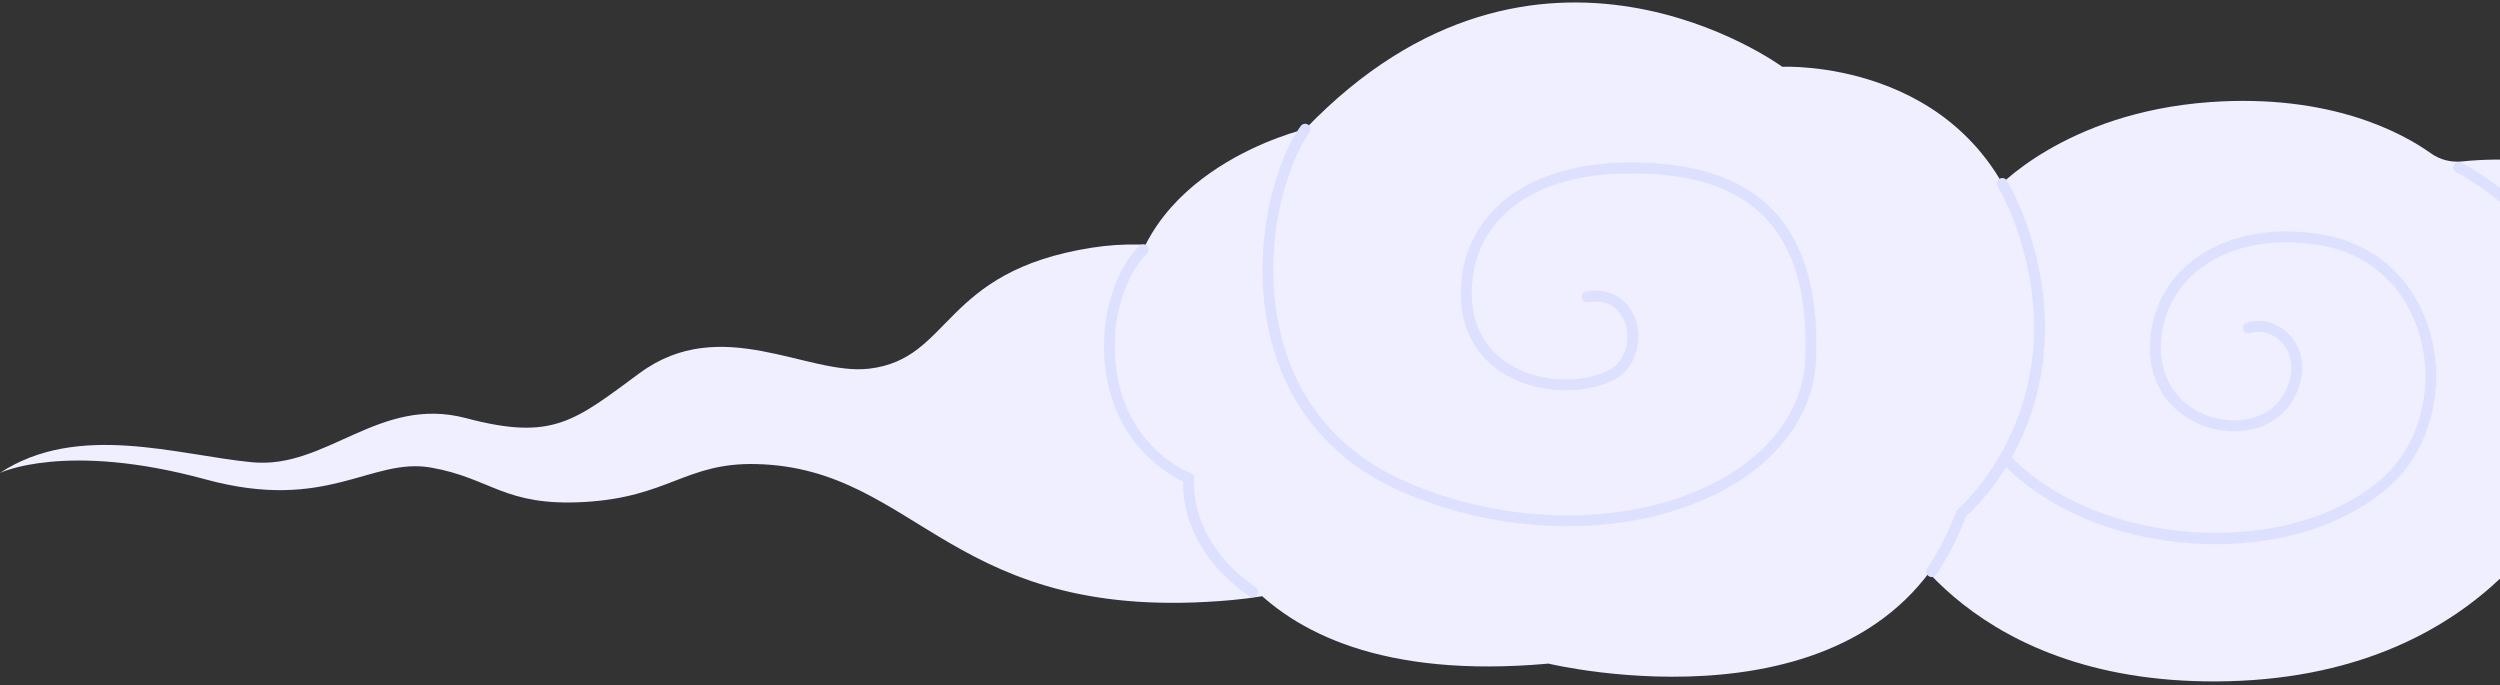 <svg width="405" height="111" viewBox="0 0 405 111" fill="none" xmlns="http://www.w3.org/2000/svg">
<rect x="0" y="0" width="405" height="111" fill="#333333" stroke="none"/>
<g clip-path="url(#clip0_13693_143664)">
<path d="M0 76.613C0 76.613 10.621 71.467 33.293 77.658C53.075 83.067 60.079 74.032 69.842 75.75C79.597 77.468 81.658 82.044 94.575 81.328C108.35 80.567 111.071 74.888 122.557 75.18C149.014 75.845 153.987 101.35 199.624 97.205C254.011 92.263 219.325 33.411 176.805 40.136C152.41 43.996 154.273 58.155 140.784 59.727C130.794 60.889 116.821 50.714 103.619 60.443C93.02 68.25 89.558 71.459 75.49 67.739C61.422 64.018 52.913 76.035 40.855 74.888C28.804 73.74 12.63 68.309 0 76.606L0 76.613Z" fill="#EFEFFF"/>
<path d="M323.179 30.846C323.179 30.846 334.313 18.244 358.004 16.541C377.574 15.137 389.243 21.585 393.761 24.808C395.236 25.861 397.04 26.343 398.845 26.153C404.551 25.561 417.424 25.152 426.313 31.987C438.166 41.102 437.029 51.058 443.726 53.346C450.423 55.634 460.083 50.722 468.268 54.011C475.016 56.723 477.789 63.258 483.143 63.258C488.498 63.258 496.155 59.779 502.28 62.447C508.404 65.115 513.568 71.27 526.008 71.073C526.008 71.073 516.634 74.362 503.431 69.596C490.229 64.83 492.51 76.57 475.302 73.171C458.652 69.881 455.205 69.706 443.924 77.177C431.822 85.188 416.609 77.608 416.609 77.608C416.609 77.608 404.698 109.216 361.07 110.356C318.983 111.46 306.536 84.611 306.536 84.611L323.186 30.832L323.179 30.846Z" fill="#EFEFFF"/>
<path d="M211.433 20.925C211.433 20.925 183.48 27.423 182.732 51.056C182.16 69.17 193.638 77.182 193.638 77.182C193.638 77.182 196.888 112.365 250.85 107.504C250.85 107.504 303.66 120.281 317.721 83.191C317.721 83.191 337.811 66.312 327.476 36.568C318.037 9.382 288.727 10.822 288.727 10.822C288.727 10.822 249.119 -18.352 211.425 20.932L211.433 20.925Z" fill="#EFEFFF"/>
<path d="M202.953 96.766C202.777 96.766 202.609 96.715 202.455 96.613C192.047 89.486 191.577 80.524 191.665 78.024C188.9 76.701 177.773 70.305 178.932 53.667C179.233 49.34 181.132 43.163 184.572 39.837C184.924 39.5 185.482 39.508 185.819 39.859C186.157 40.209 186.149 40.765 185.797 41.101C182.687 44.106 180.971 49.785 180.692 53.791C179.467 71.335 192.347 76.438 192.897 76.65C193.279 76.796 193.514 77.176 193.462 77.578C193.462 77.6 193.176 80.107 194.269 83.514C195.274 86.65 197.68 91.211 203.452 95.166C203.856 95.443 203.958 95.992 203.68 96.394C203.511 96.642 203.232 96.774 202.953 96.774V96.766Z" fill="#DDE1FF"/>
<path d="M312.946 93.485C312.778 93.485 312.609 93.441 312.455 93.339C312.051 93.068 311.934 92.52 312.205 92.118C314.046 89.347 315.623 86.241 316.892 82.885C316.944 82.746 317.032 82.622 317.149 82.52C317.347 82.352 336.645 65.656 326.64 36.855C325.811 34.479 324.792 32.22 323.611 30.159C323.369 29.735 323.516 29.201 323.941 28.96C324.366 28.719 324.902 28.865 325.144 29.289C326.384 31.445 327.447 33.799 328.313 36.285C333.748 51.928 330.748 64.026 327.271 71.416C323.853 78.689 319.415 82.871 318.462 83.719C317.164 87.125 315.55 90.276 313.672 93.097C313.504 93.353 313.225 93.492 312.939 93.492L312.946 93.485Z" fill="#DDE1FF"/>
<path d="M253.952 85.245C244.938 85.245 235.549 83.374 226.96 79.609C216.317 74.938 209.1 66.7 206.093 55.786C202.125 41.378 206.408 26.429 210.714 20.42C211 20.026 211.55 19.931 211.946 20.216C212.342 20.501 212.437 21.049 212.151 21.444C208.044 27.175 203.98 41.473 207.794 55.325C210.655 65.713 217.528 73.556 227.672 78.001C245.407 85.778 266.583 85.26 280.365 76.714C287.839 72.08 292.13 65.493 292.445 58.176C292.893 47.825 290.67 40.069 285.837 35.143C281.018 30.216 273.58 27.906 263.106 28.11C247.798 28.388 238.344 35.903 238.432 47.723C238.476 53.841 241.652 57.167 244.307 58.878C248.796 61.78 255.353 62.314 260.253 60.172C263.253 58.863 264.177 55.26 263.341 52.526C263.018 51.488 261.639 48.14 257.245 48.951C256.761 49.039 256.307 48.717 256.219 48.242C256.131 47.76 256.446 47.306 256.93 47.219C260.744 46.524 263.92 48.403 265.028 52.014C266.077 55.428 265.006 60.018 260.957 61.787C255.544 64.148 248.304 63.564 243.339 60.355C240.317 58.403 236.708 54.631 236.657 47.73C236.561 35.033 246.933 26.634 263.069 26.341C274.057 26.144 281.912 28.615 287.091 33.907C292.269 39.2 294.66 47.387 294.198 58.249C293.861 66.166 289.269 73.257 281.282 78.205C273.734 82.884 264.067 85.245 253.937 85.245H253.952Z" fill="#DDE1FF"/>
<path d="M359.008 88.162C357.805 88.162 356.588 88.125 355.363 88.045C342.784 87.248 331.451 82.46 324.256 74.924C323.918 74.573 323.933 74.01 324.285 73.681C324.637 73.345 325.202 73.359 325.532 73.71C339.923 88.791 370.957 90.728 385.919 77.475C391.978 72.102 394.42 62.804 391.985 54.339C389.704 46.408 383.822 41.079 375.834 39.719C367.839 38.367 360.475 39.982 355.627 44.156C351.93 47.343 349.957 51.817 350.074 56.751C350.236 63.564 355.194 66.992 359.39 67.855C363.38 68.674 368.309 67.577 370.296 63.264C371.683 60.267 371.448 57.431 369.651 55.486C368.257 53.973 366.189 53.367 364.509 53.973C364.054 54.134 363.541 53.9 363.38 53.447C363.211 52.986 363.453 52.482 363.908 52.321C366.248 51.473 369.079 52.263 370.949 54.295C373.216 56.751 373.575 60.384 371.895 64.003C369.82 68.498 364.649 70.742 359.023 69.58C354.197 68.586 348.49 64.639 348.299 56.788C348.167 51.312 350.36 46.349 354.461 42.818C359.712 38.294 367.604 36.532 376.12 37.979C384.797 39.456 391.201 45.238 393.672 53.849C396.291 62.957 393.643 72.979 387.086 78.791C380.272 84.829 370.179 88.162 358.993 88.162H359.008Z" fill="#DDE1FF"/>
<path d="M416.601 78.491C416.513 78.491 416.418 78.477 416.323 78.447C415.86 78.294 415.604 77.797 415.758 77.336C415.787 77.249 418.538 68.754 417.68 58.44C416.543 44.712 409.883 34.434 397.898 27.892C397.472 27.658 397.311 27.124 397.546 26.693C397.78 26.269 398.316 26.108 398.748 26.342C428.66 42.665 417.555 77.526 417.437 77.877C417.313 78.25 416.968 78.484 416.601 78.484V78.491Z" fill="#DDE1FF"/>
</g>
<defs>
<clipPath id="clip0_13693_143664">
<rect width="526" height="110" fill="white" transform="translate(0 0.398)"/>
</clipPath>
</defs>
</svg>
